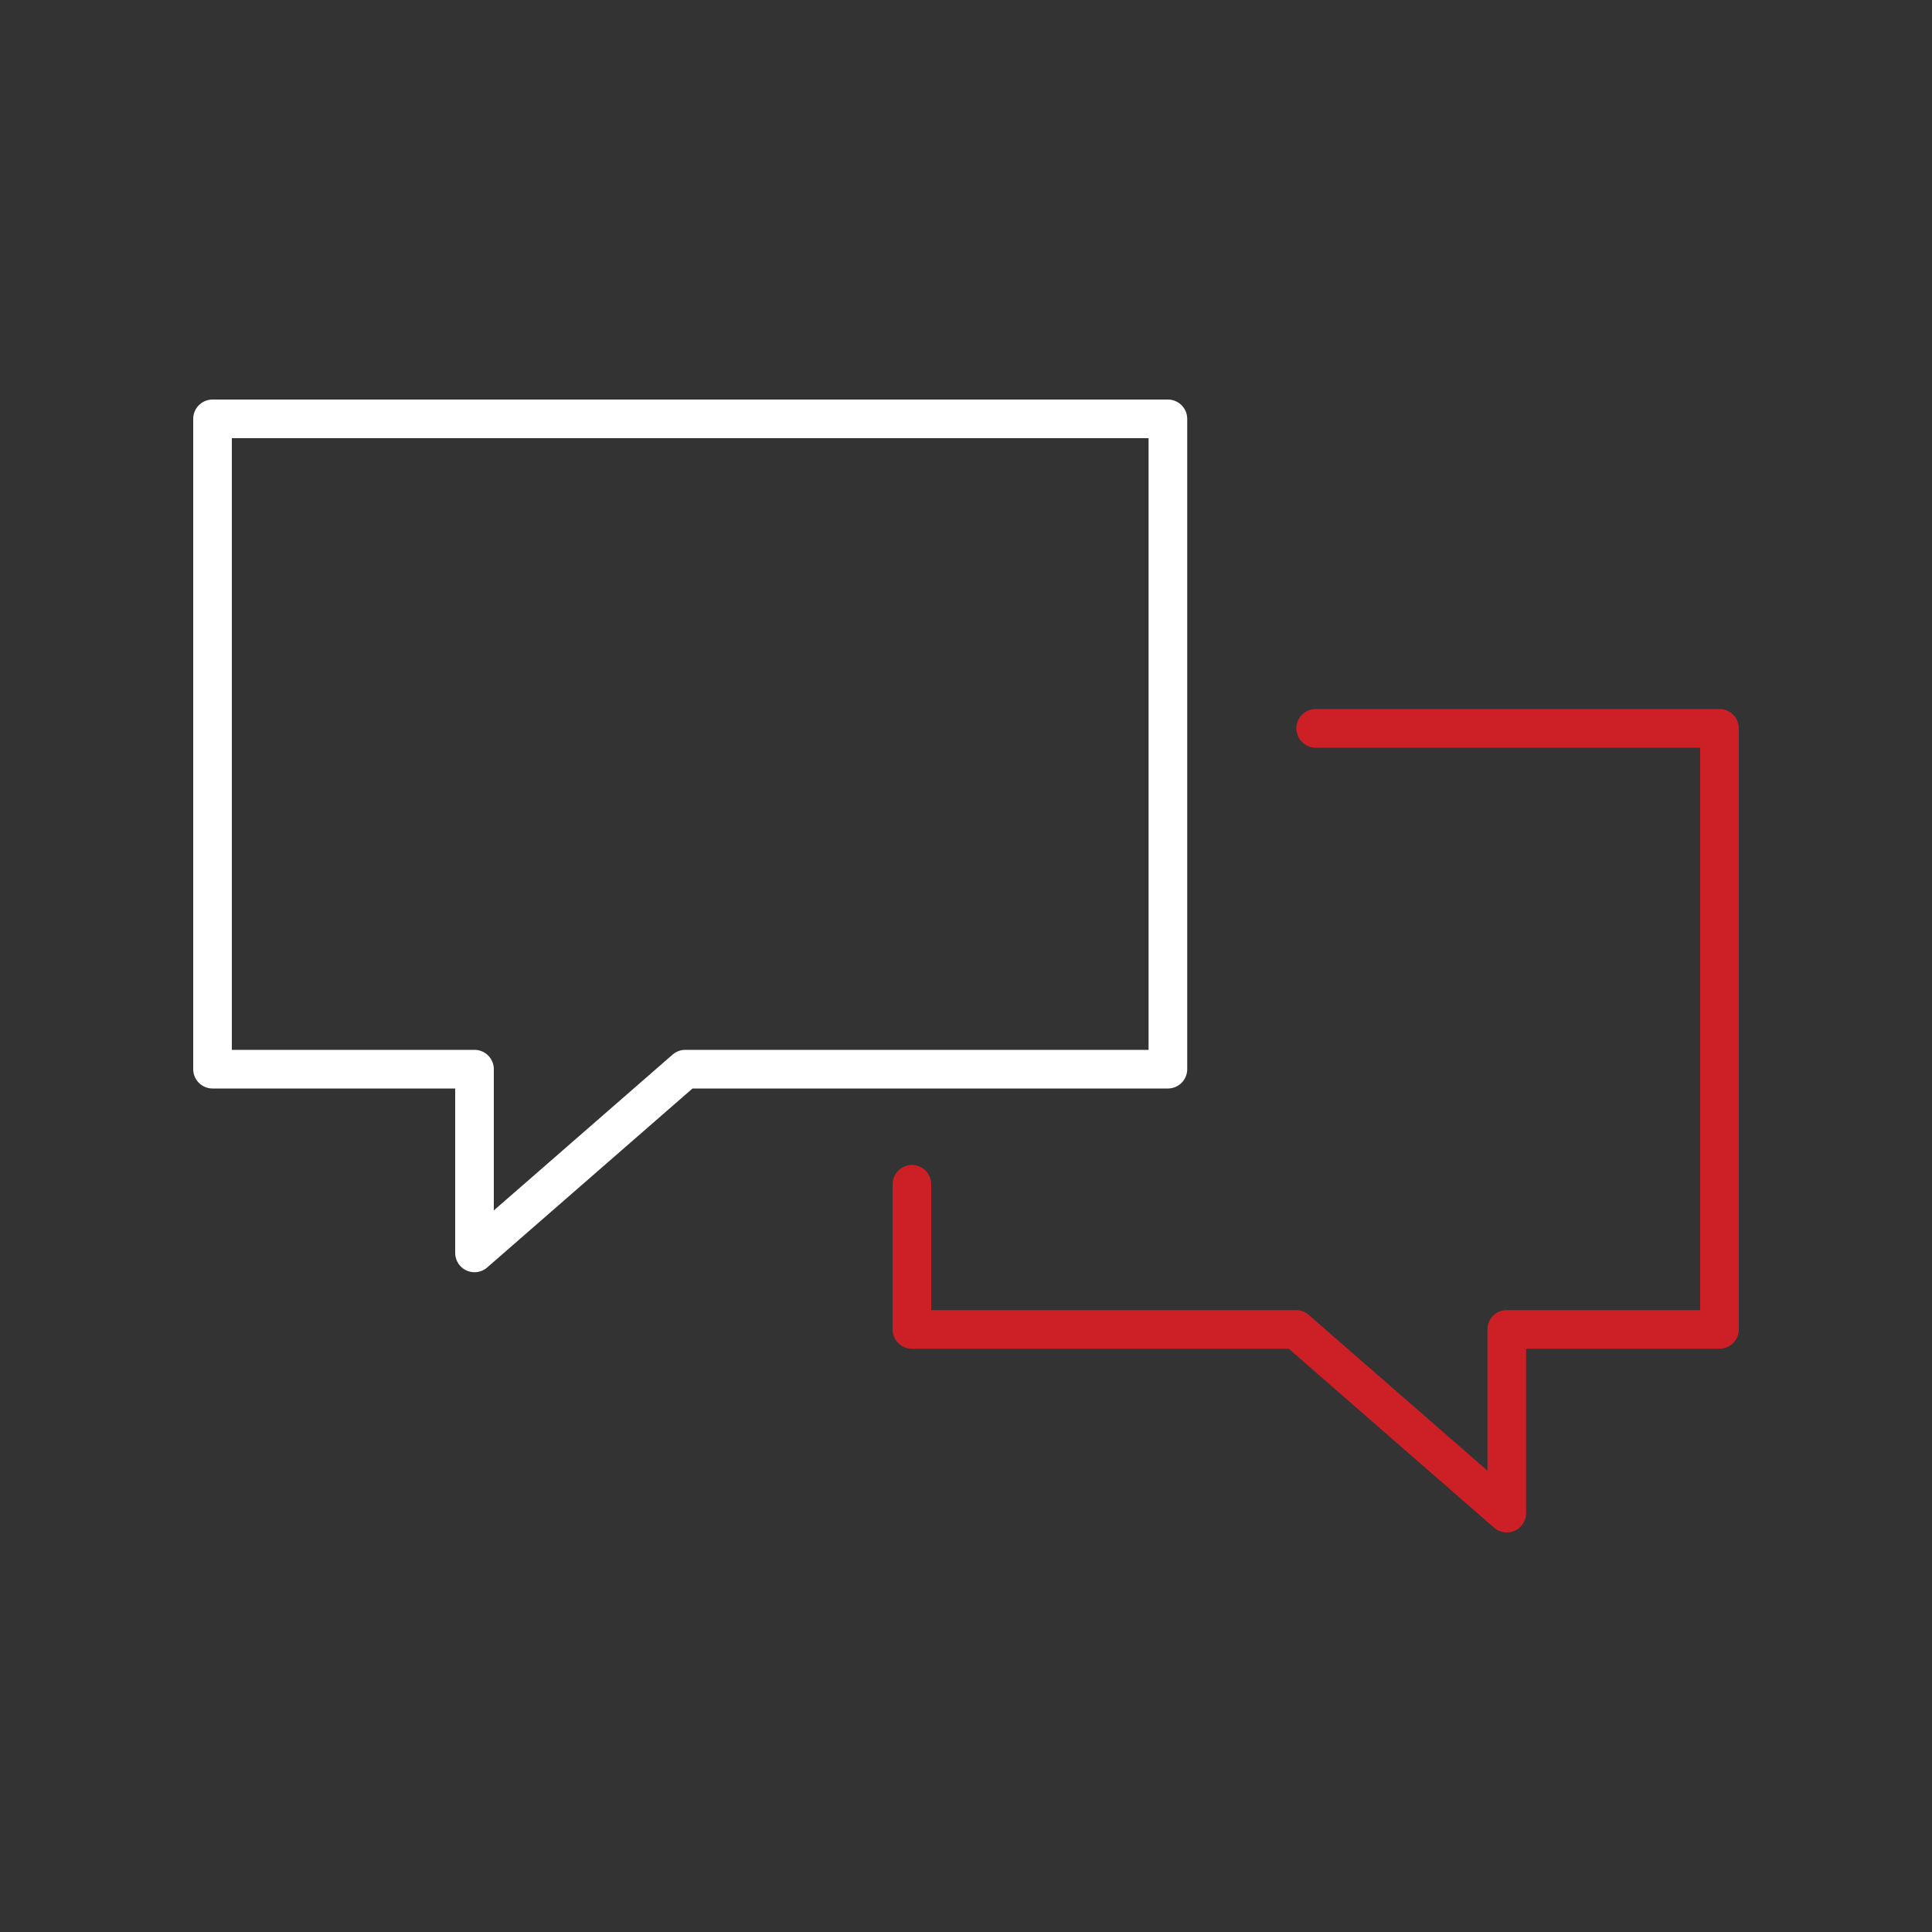<?xml version="1.0" encoding="UTF-8"?><svg id="Icons" xmlns="http://www.w3.org/2000/svg" viewBox="0 0 100 100"><rect x="0" y="0" width="100" height="100" fill="#333333" stroke="none"/><defs><style>.cls-1{stroke:#fff;}.cls-1,.cls-2{fill:none;stroke-linecap:round;stroke-linejoin:round;stroke-width:2px;}.cls-2{stroke:#cd2026;}</style></defs><polygon class="cls-1" points="35.47 55.34 60.45 55.34 60.45 21.68 11 21.68 11 55.34 24.56 55.34 24.56 64.85 35.47 55.34"/><polyline class="cls-2" points="68.1 37.7 89 37.7 89 68.81 77.99 68.81 77.99 78.32 67.08 68.81 47.2 68.81 47.2 61.3"/></svg>